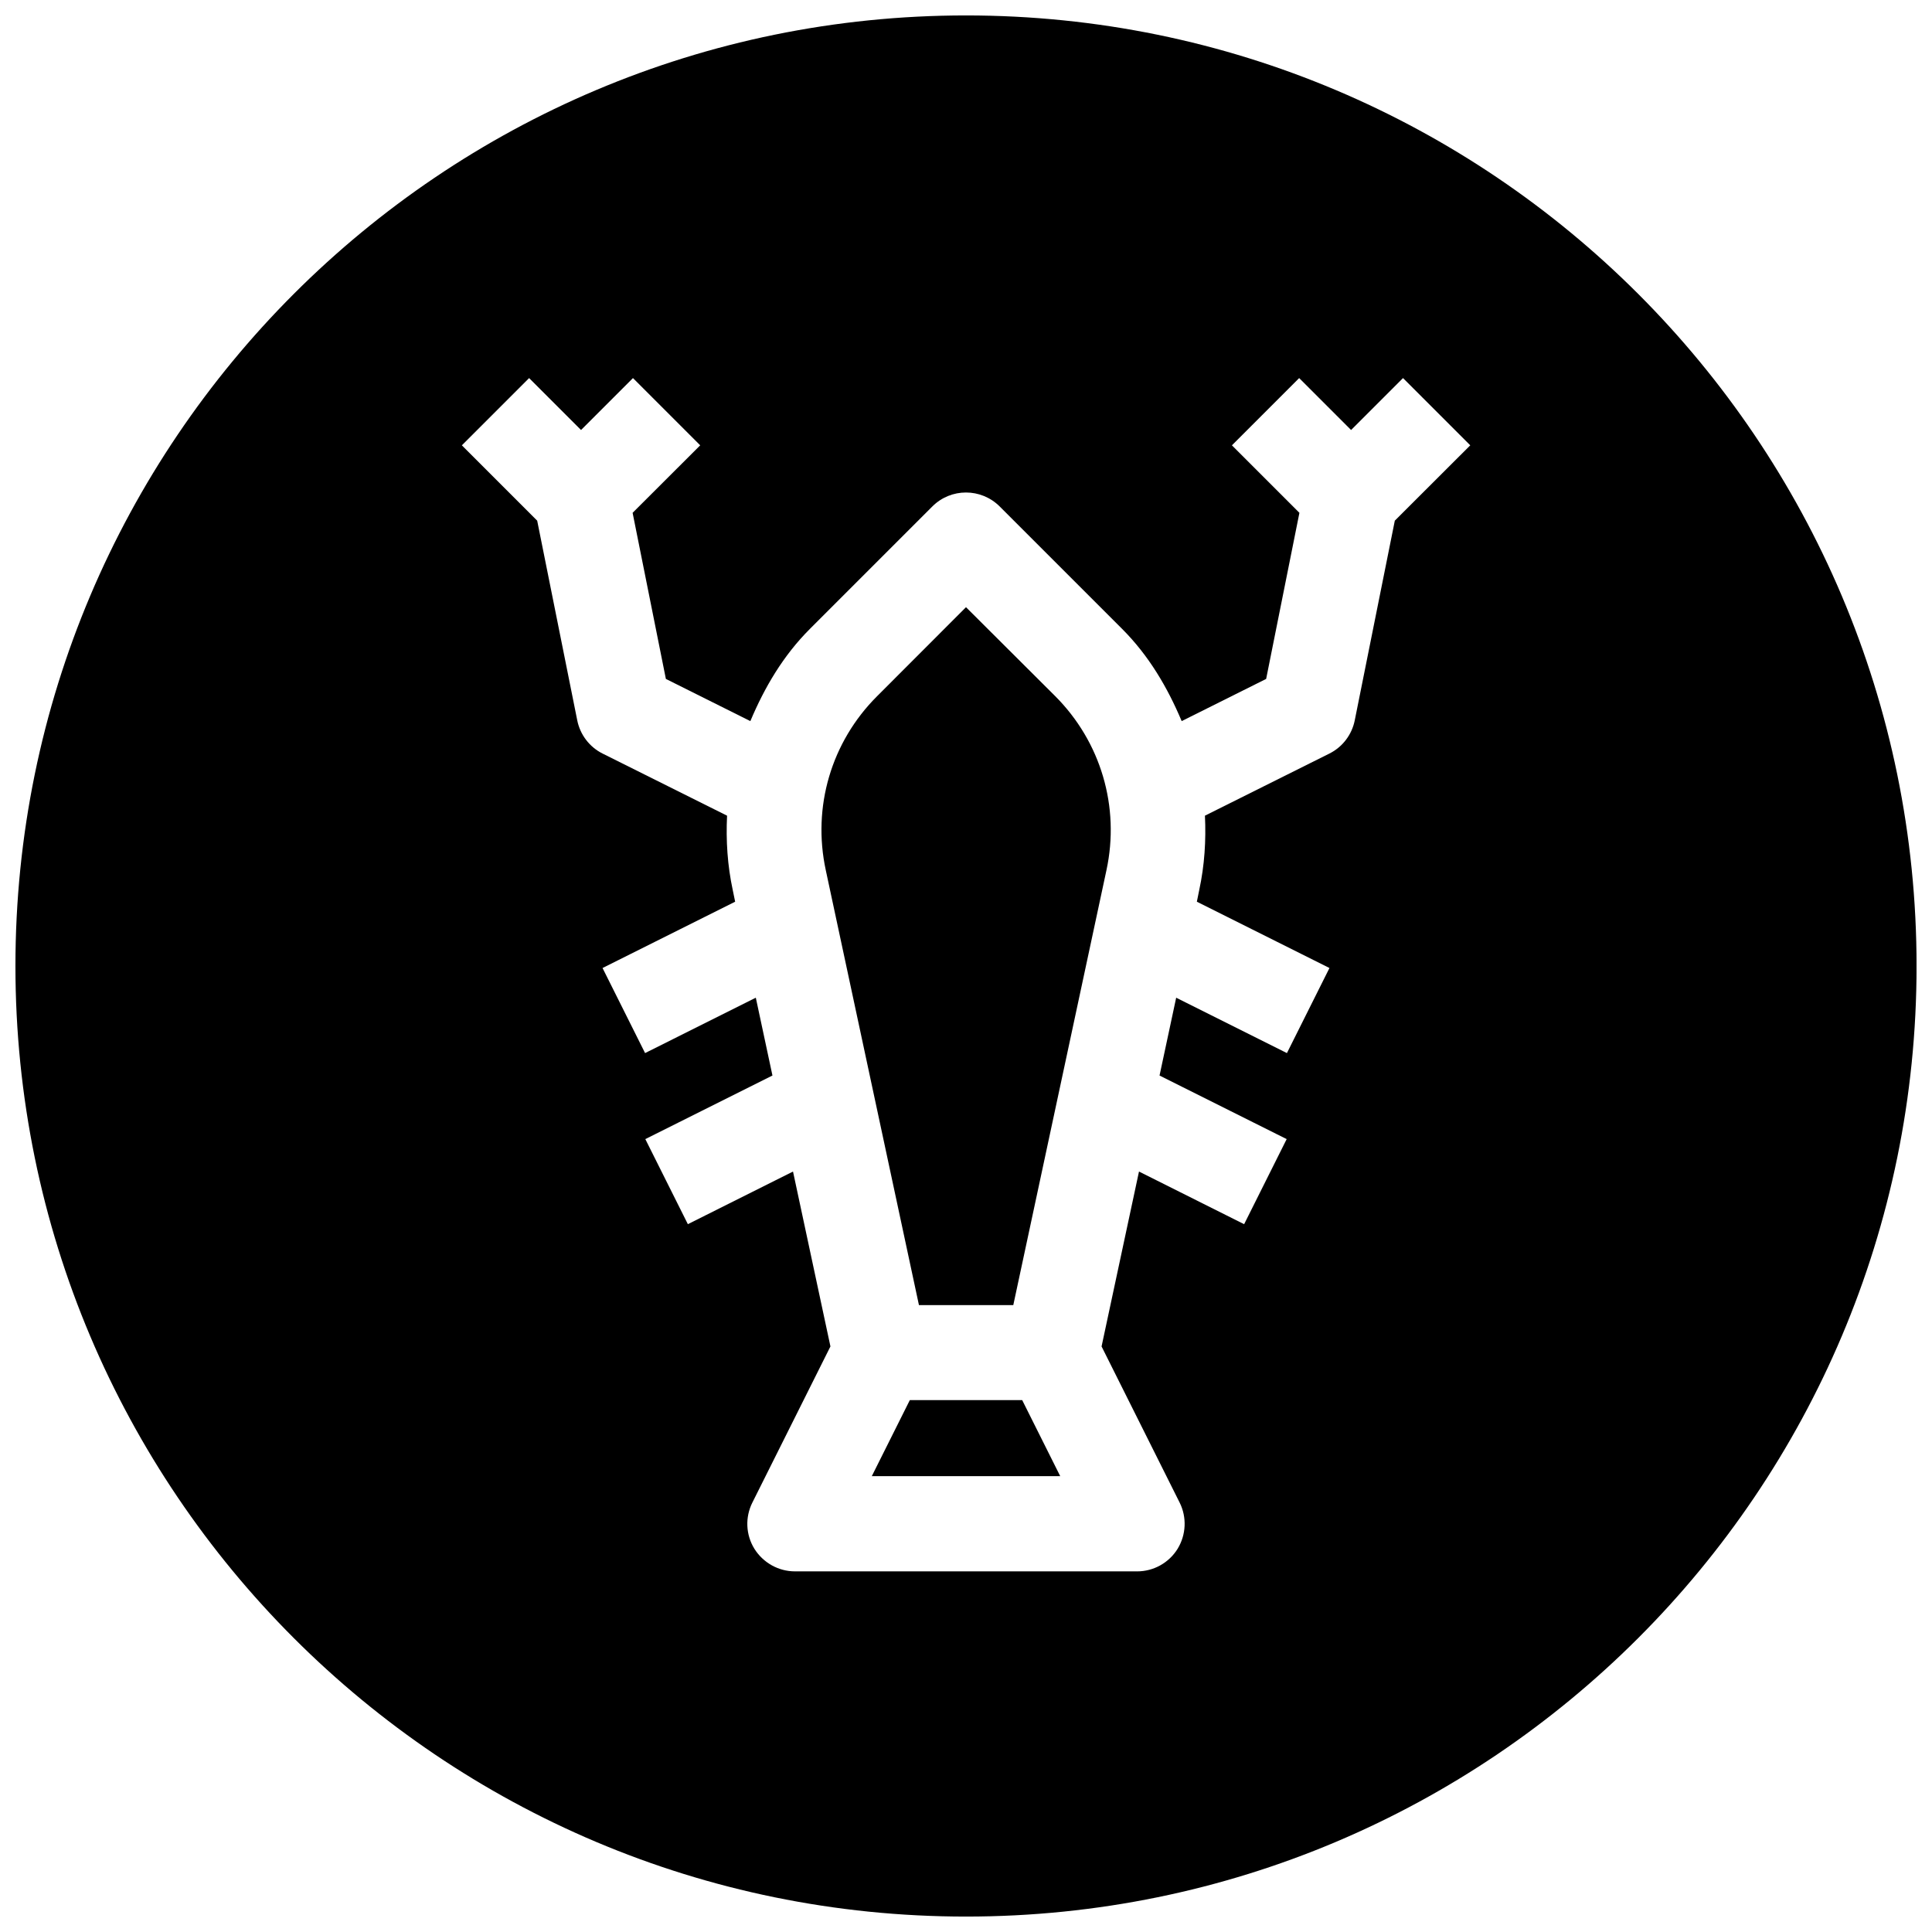 <?xml version="1.0" encoding="UTF-8"?>
<!-- Uploaded to: SVG Repo, www.svgrepo.com, Generator: SVG Repo Mixer Tools -->
<svg width="800px" height="800px" version="1.1" viewBox="144 144 512 512" xmlns="http://www.w3.org/2000/svg">
 <defs>
  <clipPath id="a">
   <path d="m148.09 148.09h503.81v503.81h-503.81z"/>
  </clipPath>
 </defs>
 <path d="m385.11 515.05-10.078 20.152h49.941l-10.078-20.152z"/>
 <g clip-path="url(#a)">
  <path d="m400 148.09c-139.12 0-251.91 112.79-251.91 251.91 0 139.11 112.79 251.91 251.91 251.91 139.11 0 251.91-112.79 251.91-251.91-0.004-139.12-112.79-251.91-251.91-251.91zm113.64 133.89-10.613 52.898c-0.754 3.809-3.242 7.086-6.707 8.816l-33 16.469c0.316 6.519-0.094 13.129-1.512 19.711l-0.629 3.09 35.141 17.57-11.273 22.547-29.348-14.676-4.41 20.625 33.691 16.848-11.273 22.547-27.863-13.953-9.918 46.352 20.688 41.375c1.953 3.906 1.73 8.535-0.535 12.25-2.297 3.715-6.359 5.984-10.738 5.984l-90.684-0.004c-4.344 0-8.406-2.266-10.738-5.984-2.297-3.715-2.488-8.344-0.535-12.25l20.688-41.375-9.918-46.348-27.867 13.949-11.273-22.547 33.691-16.848-4.41-20.625-29.344 14.676-11.273-22.543 35.141-17.57-0.629-3.055c-1.418-6.582-1.828-13.195-1.512-19.742l-33-16.469c-3.465-1.73-5.953-5.008-6.707-8.816l-10.613-52.898-19.961-19.965 17.82-17.82 13.762 13.758 13.762-13.762 17.82 17.82-17.914 17.887 8.816 44.02 22.387 11.18c3.746-8.91 8.691-17.352 15.777-24.434l32.465-32.465c4.914-4.914 12.879-4.914 17.82 0l32.465 32.465c7.086 7.086 12.027 15.523 15.777 24.434l22.387-11.18 8.816-44.02-17.887-17.887 17.82-17.82 13.762 13.762 13.762-13.762 17.82 17.82z"/>
 </g>
 <path d="m400 304.91-23.555 23.582c-12.156 12.125-17.223 29.348-13.602 46.129l24.688 115.25h25l24.688-115.25c3.621-16.781-1.48-34.039-13.602-46.16z"/>
</svg>